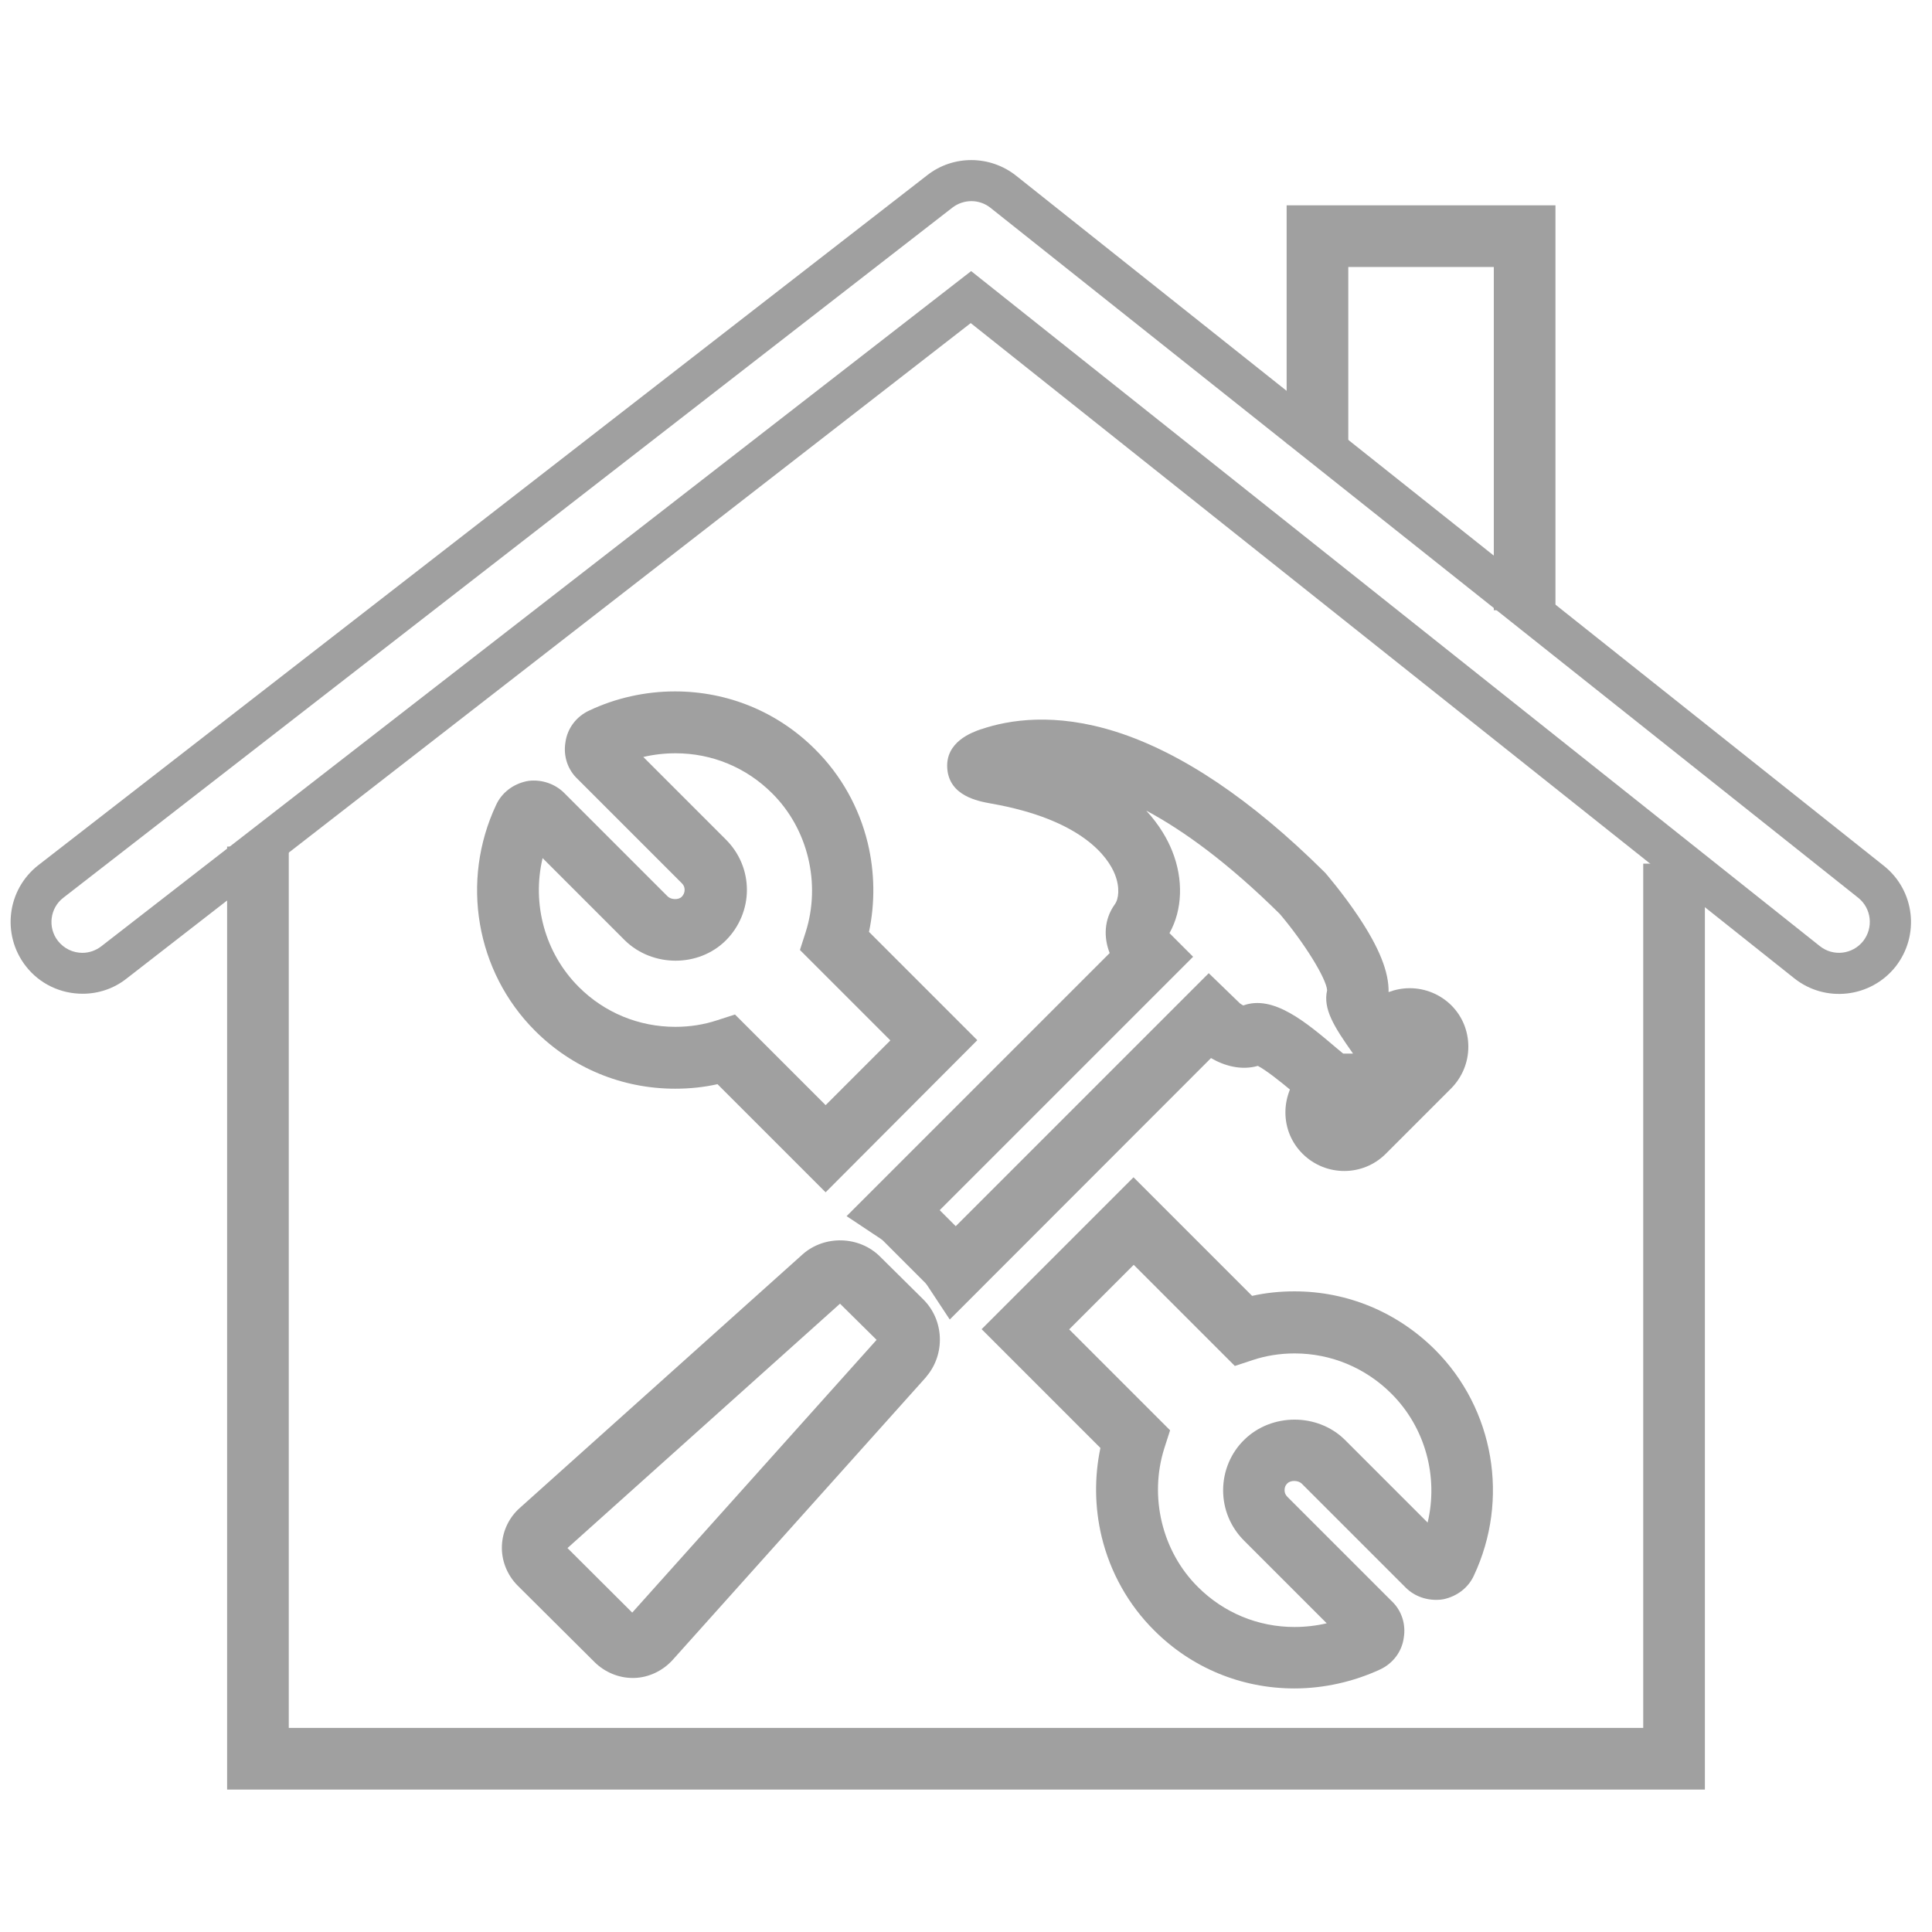 <?xml version="1.0" encoding="utf-8"?>
<!-- Generator: Adobe Illustrator 25.0.1, SVG Export Plug-In . SVG Version: 6.00 Build 0)  -->
<svg version="1.1" id="Calque_2_00000107587140454249503870000000516643380521223833_"
	 xmlns="http://www.w3.org/2000/svg" xmlns:xlink="http://www.w3.org/1999/xlink" x="0px" y="0px" viewBox="0 0 940 940"
	 style="enable-background:new 0 0 940 940;" xml:space="preserve">
<style type="text/css">
	.st0{fill:#A0A0A0;}
</style>
<polygon class="st0" points="829.5,870.7 110.5,870.7 110.5,411.9 140.5,411.9 140.5,840.7 799.5,840.7 799.5,420.2 829.5,420.2 "/>
<polygon class="st0" points="756.8,296.9 726.8,296.9 726.8,129.9 656,129.9 656,215.9 626,215.9 626,99.9 756.8,99.9 "/>
<path class="st0" d="M916.5,421.2L494.4,85.5c-12.6-10-30.5-10.2-43.2-0.3L18.7,420.9c-15.3,11.9-18,33.8-6.2,49.1
	c6.9,8.9,17.2,13.5,27.7,13.5c7.5,0,15.1-2.4,21.4-7.4l410.7-318.9L873,476c15.1,12,37.1,9.5,49.2-5.6
	C934.2,455.2,931.7,433.2,916.5,421.2z M906.5,457.9c-5.2,6.5-14.6,7.6-21.1,2.4L472.5,131.9L49.3,460.4c-2.7,2.1-6,3.2-9.2,3.2
	c-4.5,0-8.9-2-11.9-5.8c-5.1-6.5-3.9-16,2.6-21L463.4,101c5.5-4.2,13.1-4.2,18.5,0.1l422.2,335.7C910.6,442,911.6,451.4,906.5,457.9
	z"/>
<path class="st0" d="M401.7,580.1l-52.6-52.6c-6.7,1.5-13.6,2.2-20.6,2.2c-25.8,0-50-10-68.2-28.2c-28.8-28.8-36.3-72.9-18.9-109.9
	c2.7-5.9,8.2-10.1,14.8-11.5l0.6-0.1l0.6-0.1c6.3-0.7,12.7,1.5,17.1,5.9l50.4,50.4c1.7,1.6,5.3,1.7,6.8,0.1c0.9-0.9,1.4-2.1,1.4-3.3
	c0-1.3-0.4-2.3-1.4-3.3l-50.5-50.5c-5-4.6-7.2-11.3-6.1-18c0.9-6.8,5.3-12.6,11.6-15.5c12.9-6.1,27.3-9.3,41.7-9.3
	c25.8,0,50,10,68.2,28.2c12.5,12.4,21.4,28.2,25.6,45.6c3.4,14.2,3.6,29,0.6,43.2l52.7,52.7L401.7,580.1z M357.6,493.6l44.1,44.1
	l31.5-31.5l-44-44l2.8-8.7c7.5-23.7,1.1-50.2-16.3-67.5c-12.6-12.6-29.3-19.5-47-19.5c-5.3,0-10.6,0.6-15.7,1.8l40.2,40.2
	c6.6,6.6,10.2,15.3,10.2,24.5c0,9.1-3.7,18-10.2,24.5c-13.2,13.2-35.6,13.2-49.1,0.1l-0.1-0.1l-40-40c-5.3,22.3,1.1,46.2,17.6,62.7
	c12.5,12.5,29.2,19.4,47,19.4c7.1,0,14-1.1,20.3-3.2L357.6,493.6z"/>
<path class="st0" d="M629.8,821.5c-25.8,0-50-10-68.2-28.2c-12.5-12.4-21.4-28.2-25.6-45.6c-3.4-14.2-3.6-29-0.6-43.2l-57.8-57.8
	l73.9-73.9l57.7,57.7c6.7-1.5,13.6-2.2,20.6-2.2c25.8,0,50,10.1,68.4,28.4c28.8,28.8,36.3,72.9,18.9,109.9
	c-2.7,5.9-8.2,10.1-14.8,11.5l-0.7,0.1l-0.7,0.1c-6.4,0.6-12.6-1.5-17-5.9l-50.6-50.6c-1.7-1.6-5.3-1.7-6.9-0.1l-0.3,0.3
	c-0.7,0.7-1.1,1.8-1.1,3c0,1.3,0.4,2.3,1.4,3.3l50.5,50.5c5,4.6,7.2,11.3,6.1,18c-0.9,6.8-5.3,12.6-11.6,15.5
	C658.6,818.2,644.2,821.5,629.8,821.5z M520.2,646.8l49.1,49.1l-2.8,8.7c-7.5,23.7-1.1,50.2,16.3,67.5c12.6,12.6,29.3,19.5,47,19.5
	c5.3,0,10.6-0.6,15.7-1.8l-40.2-40.2c-6.6-6.6-10.2-15.3-10.2-24.5c0-9.4,3.8-18.3,10.3-24.6c13.2-13,35.6-13.1,48.9,0l0.1,0.1
	l40.2,40.2c5.3-22.3-1.1-46.2-17.6-62.7c-12.6-12.6-29.4-19.6-47.1-19.6c-7.1,0-14,1.1-20.3,3.2l-8.8,2.9l-49.2-49.2L520.2,646.8z"
	/>
<path class="st0" d="M462.1,642L452,626.7c-0.6-0.9-1.3-2-1.7-2.4l-20.8-20.8c-0.4-0.4-1.5-1.1-2.4-1.7l-15.2-10.1l128-128
	c-2.9-7.4-2.9-16.2,2.5-23.7c1.9-2.6,2.6-8.2,0-14.7c-3.1-7.7-15.2-26.5-60.5-34.4c-6-1.1-19.9-3.6-21-16.8
	c-1.1-13.2,12.1-17.8,16.4-19.3h0.1c13.5-4.6,35.8-8.2,65.5,1.2c31.8,10.1,65.9,33,101.2,68l0.8,0.8c0.3,0.4,8.4,9.7,16,21.1
	c10.1,15.1,14.9,27,14.7,36.8c3.2-1.2,6.7-1.9,10.3-1.9c7.6,0,14.8,3,20.2,8.3c5.4,5.4,8.3,12.5,8.3,20.2c0,7.6-3,14.8-8.3,20.2
	l-31.9,31.9c-11.1,11.1-29.1,11.1-40.3,0.1c-5.5-5.4-8.5-12.6-8.5-20.3c0-3.9,0.8-7.6,2.2-11.1c-4.8-4-11.6-9.4-15.6-11.5
	c-8.1,2.3-16.3,0-22.8-3.8L462.1,642z M457.2,588.8l7.8,7.8l123.1-123.1l15.2,14.7c0.5,0.4,1.1,0.7,1.6,1c14.6-5.3,30.4,8,45.7,21
	c1,0.8,1.9,1.6,2.9,2.4h4.8c-9.2-13-14.7-21.7-12.6-30.8c-0.4-5.8-11.2-23.2-23-37.1c-24.9-24.6-46.5-40.4-65-50.3
	c6.6,7.2,10.4,14.1,12.6,19.6c5.6,13.9,5,28.8-1.3,40l11.5,11.5L457.2,588.8z M645.6,482.1L645.6,482.1L645.6,482.1z M645.8,481.2
	L645.8,481.2L645.8,481.2z"/>
<path class="st0" d="M307.8,816.4c-6.8,0-13.5-2.8-18.4-7.6l-37.5-37.3c-5.2-5.2-8-12.3-7.7-19.5c0.3-7.1,3.5-13.8,8.9-18.5
	l137.4-123.2c10.7-9.5,27.6-9,37.7,1.1l21.1,20.9c10.1,10.1,10.7,26.6,1.4,37.5l-0.2,0.3L327.3,807.6c-4.8,5.3-11.6,8.6-18.7,8.8
	C308.3,816.4,308.1,816.4,307.8,816.4z M304.9,787.6L304.9,787.6L304.9,787.6z M310.6,787.5L310.6,787.5L310.6,787.5z M276.1,753.2
	l31.5,31.4l118.9-132.7l-17.8-17.6L276.1,753.2z M407.1,632.6L407.1,632.6L407.1,632.6z"/>
</svg>
